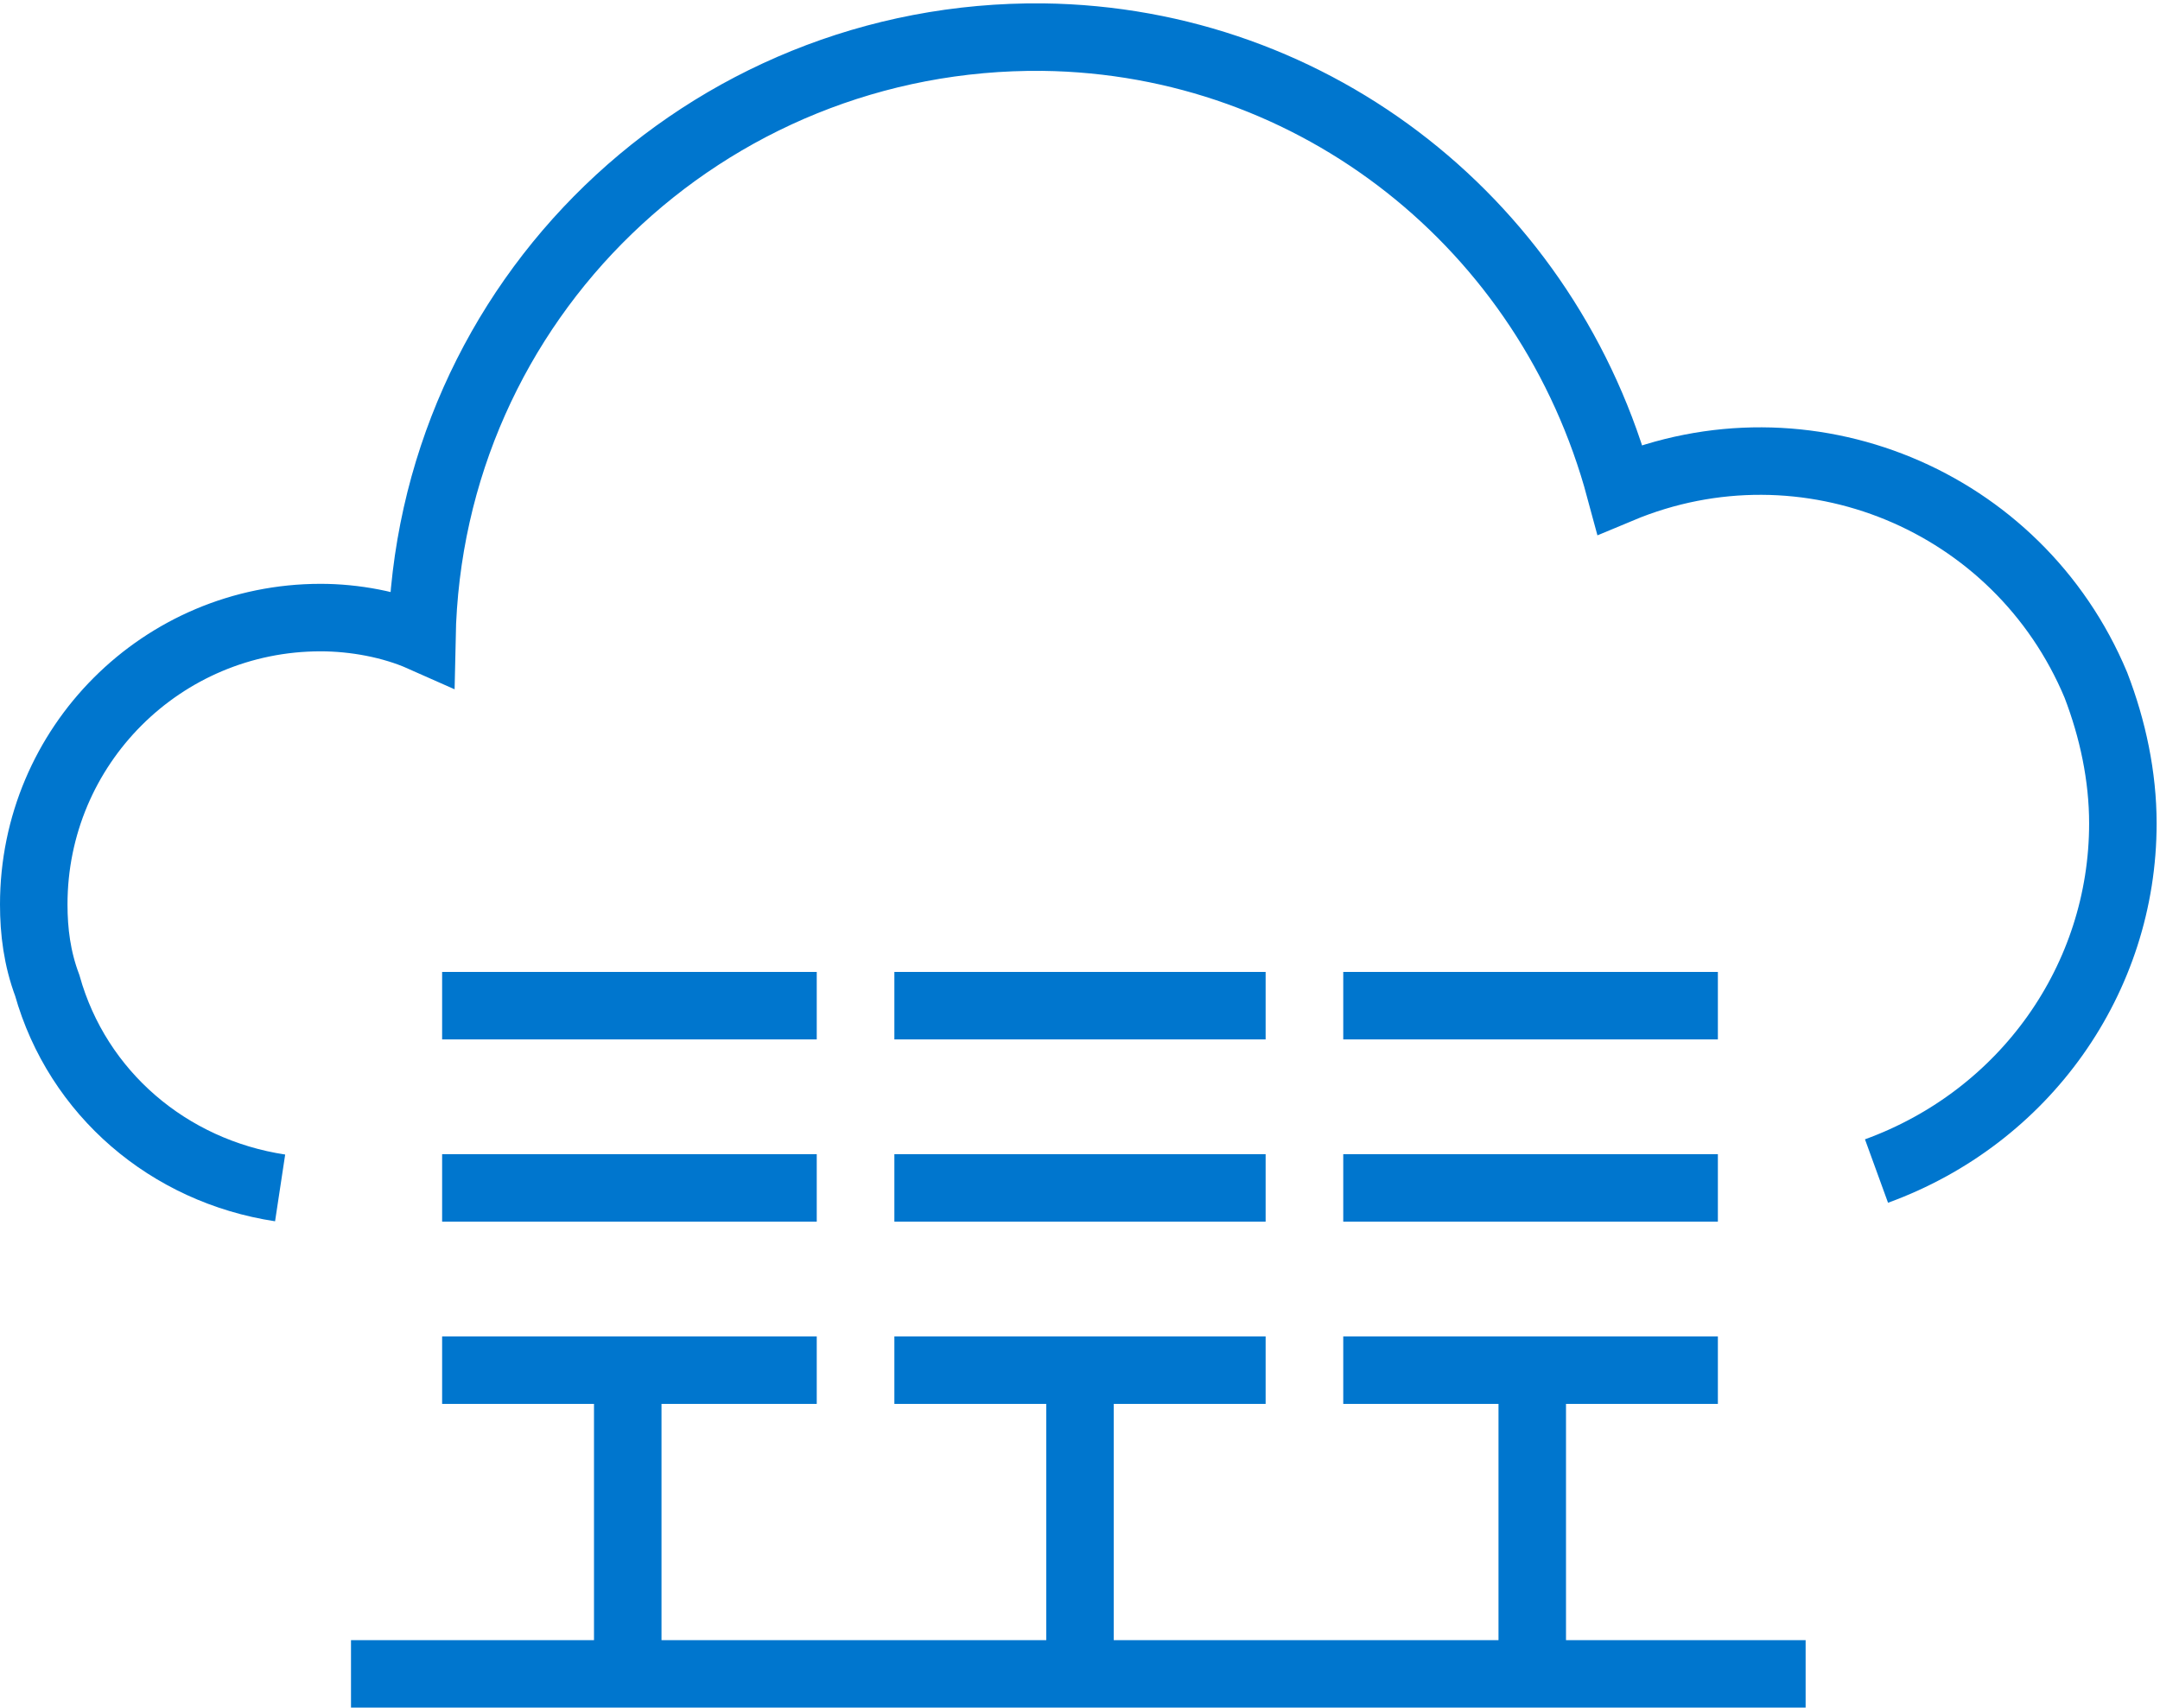 <?xml version="1.0" encoding="utf-8"?>
<!-- Generator: Adobe Illustrator 23.0.3, SVG Export Plug-In . SVG Version: 6.00 Build 0)  -->
<svg version="1.1" id="Layer_1" xmlns="http://www.w3.org/2000/svg" xmlns:xlink="http://www.w3.org/1999/xlink" x="0px" y="0px"
	 viewBox="0 0 64 50.6" style="enable-background:new 0 0 64 50.6;" xml:space="preserve">
<style type="text/css">
	.st0{fill:none;stroke:#0076CE;stroke-width:2;stroke-miterlimit:10;}
</style>
<title>modem-data-center</title>
<path class="st0" d="M8.3,35.2c-3.3-0.5-6-2.8-6.9-6C1.1,28.4,1,27.6,1,26.8c0-4.7,3.8-8.5,8.5-8.5c1,0,2.1,0.2,3,0.6
	c0.2-10,8.4-17.9,18.4-17.8c8.1,0.1,15,5.6,17.1,13.4c5.5-2.3,11.8,0.3,14.1,5.8c0.5,1.3,0.8,2.7,0.8,4.1c0,4.6-2.9,8.7-7.3,10.3"/>
<line class="st0" x1="13.1" y1="29.8" x2="24.2" y2="29.8"/>
<line class="st0" x1="13.1" y1="35.2" x2="24.2" y2="35.2"/>
<line class="st0" x1="13.1" y1="40.6" x2="24.2" y2="40.6"/>
<line class="st0" x1="26.5" y1="29.8" x2="37.5" y2="29.8"/>
<line class="st0" x1="26.5" y1="35.2" x2="37.5" y2="35.2"/>
<line class="st0" x1="26.5" y1="40.6" x2="37.5" y2="40.6"/>
<line class="st0" x1="39.8" y1="29.8" x2="50.9" y2="29.8"/>
<line class="st0" x1="39.8" y1="35.2" x2="50.9" y2="35.2"/>
<line class="st0" x1="39.8" y1="40.6" x2="50.9" y2="40.6"/>
<line class="st0" x1="10.4" y1="49.6" x2="53.5" y2="49.6"/>
<line class="st0" x1="18.6" y1="40.6" x2="18.6" y2="49.6"/>
<line class="st0" x1="32" y1="40.6" x2="32" y2="49.6"/>
<line class="st0" x1="45.4" y1="40.6" x2="45.4" y2="49.6"/>
</svg>
